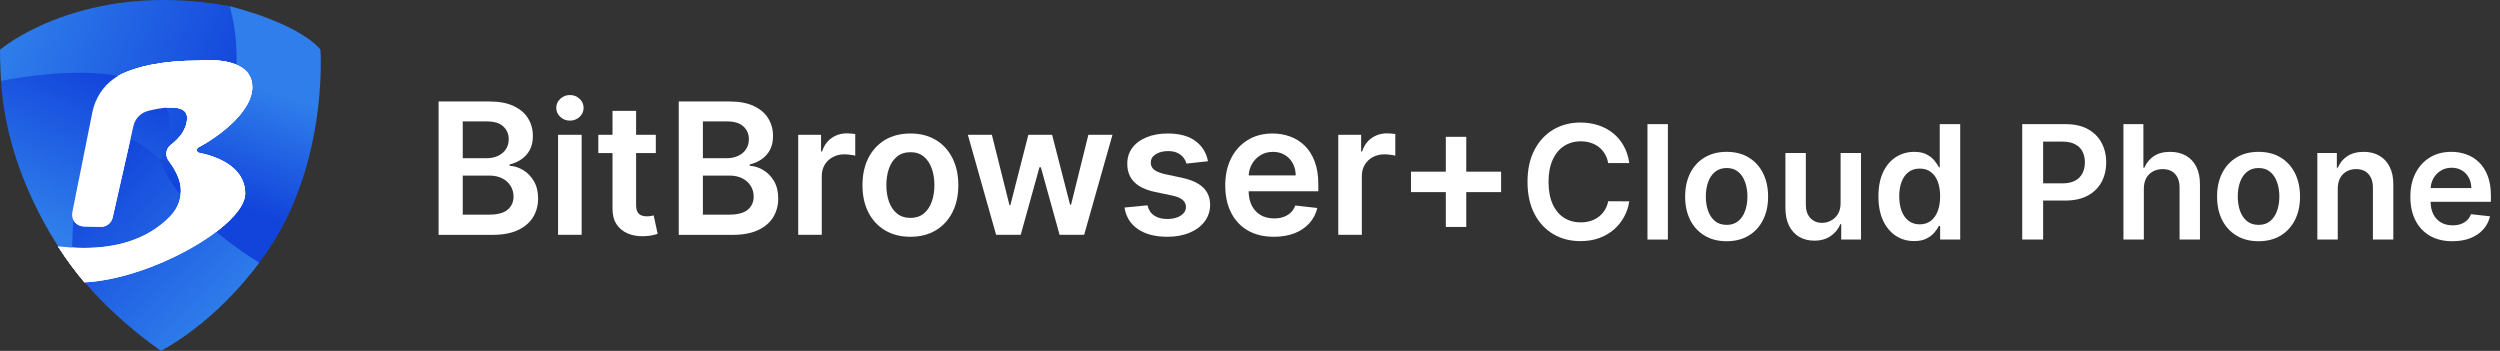 <svg width="171" height="24" viewBox="0 0 171 24" fill="none" xmlns="http://www.w3.org/2000/svg">
<rect x="0" y="0" width="171" height="24" fill="#333333" stroke="none"/>
<path d="M0.004 3.398C0.004 3.398 5.646 -1.429 15.717 0.423C15.717 0.423 20.913 10.973 10.973 10.973C10.973 10.973 13.715 5.536 0.07 5.536C0.07 5.536 -0.02 3.772 0.004 3.398Z" fill="url(#paint0_linear_4323_48)"/>
<path d="M13.597 4.146C13.626 4.142 16.058 3.867 16.942 4.982C16.955 4.999 16.967 5.016 16.978 5.033C17.153 5.272 17.258 5.574 17.258 5.952C17.258 6.427 17.079 6.9 16.792 7.349V7.351C16.791 7.352 16.79 7.353 16.789 7.355L16.79 7.351C16.752 7.413 16.71 7.476 16.666 7.535C15.858 8.68 14.406 9.646 13.557 10.087C13.447 10.149 13.429 10.281 13.488 10.37C13.514 10.409 13.559 10.44 13.614 10.453C13.624 10.455 13.637 10.458 13.65 10.46L13.652 10.459C14.759 10.687 16.769 11.368 16.769 13.238C16.769 13.967 16.059 14.861 14.943 15.738L14.942 15.739C14.939 15.741 14.935 15.743 14.931 15.746C12.808 17.406 9.22 18.999 6.219 19.284C6.09 19.295 5.937 19.304 5.78 19.31C5.16 18.576 4.543 17.756 3.963 16.85L4.347 16.881C4.63 16.912 4.923 16.935 5.224 16.949C5.239 16.949 5.254 16.949 5.269 16.951V16.949L5.271 16.95C7.43 17.032 9.91 16.611 11.673 14.762C12.179 14.225 12.429 13.514 12.363 12.809C12.355 12.744 12.345 12.677 12.334 12.611C12.333 12.61 12.332 12.608 12.331 12.607C12.303 12.451 12.26 12.296 12.198 12.145C12.067 11.8 11.858 11.416 11.551 11.009L11.55 11.008C11.55 11.008 11.548 11.006 11.548 11.005C11.531 10.983 11.515 10.959 11.502 10.937C11.502 10.937 11.501 10.934 11.502 10.932C11.432 10.82 11.396 10.697 11.387 10.575C11.385 10.561 11.385 10.544 11.385 10.529L11.382 10.526C11.379 10.302 11.476 10.083 11.662 9.929L11.664 9.927L11.663 9.931C11.675 9.919 11.684 9.91 11.695 9.903C11.715 9.888 11.734 9.874 11.752 9.859C12.251 9.466 12.8 8.859 12.8 8.056C12.8 7.588 12.432 7.399 11.935 7.359L11.715 7.351C11.673 7.351 11.629 7.352 11.586 7.353L11.586 7.352C11.58 7.351 11.575 7.351 11.57 7.351C11.557 7.351 11.544 7.353 11.531 7.354C11.072 7.375 10.57 7.474 10.157 7.577C9.64 7.701 9.246 8.101 9.126 8.614L9.088 8.781L9.067 8.869L9.069 8.869L7.706 14.88C7.62 15.256 7.285 15.521 6.892 15.515L5.736 15.487C5.584 15.483 5.442 15.441 5.323 15.367L5.244 15.313L5.244 15.315L5.242 15.314C5.011 15.132 4.882 14.829 4.947 14.515L6.321 7.663C6.513 6.735 7.036 5.911 7.799 5.37H7.8C7.81 5.362 7.822 5.355 7.833 5.349L7.833 5.348H7.834C7.98 5.245 8.138 5.153 8.302 5.074C9.356 4.575 11.013 4.146 13.597 4.146Z" fill="white"/>
<path d="M15.716 0.424C15.716 0.424 20.307 1.522 21.917 3.387C21.917 3.387 22.53 11.747 17.729 17.969C17.729 17.969 11.315 16.116 10.973 10.973C10.973 10.973 11.329 10.963 11.859 10.872C16.078 10.15 16.843 4.554 15.716 0.424Z" fill="url(#paint1_linear_4323_48)"/>
<path d="M13.597 4.146C13.626 4.142 16.058 3.867 16.942 4.982C16.955 4.999 16.967 5.016 16.978 5.033C17.153 5.272 17.258 5.574 17.258 5.952C17.258 6.427 17.079 6.9 16.792 7.349V7.351C16.791 7.352 16.79 7.353 16.789 7.355L16.79 7.351C16.752 7.413 16.71 7.476 16.666 7.535C15.858 8.68 14.406 9.646 13.557 10.087C13.447 10.149 13.429 10.281 13.488 10.37C13.514 10.409 13.559 10.44 13.614 10.453C13.624 10.455 13.637 10.458 13.65 10.46L13.652 10.459C14.759 10.687 16.769 11.368 16.769 13.238C16.769 13.967 16.059 14.861 14.943 15.738L14.942 15.739C14.939 15.741 14.935 15.743 14.931 15.746C12.808 17.406 9.22 18.999 6.219 19.284C6.09 19.295 5.937 19.304 5.78 19.31C5.16 18.576 4.543 17.756 3.963 16.85L4.347 16.881C4.63 16.912 4.923 16.935 5.224 16.949C5.239 16.949 5.254 16.949 5.269 16.951V16.949L5.271 16.95C7.43 17.032 9.91 16.611 11.673 14.762C12.179 14.225 12.429 13.514 12.363 12.809C12.355 12.744 12.345 12.677 12.334 12.611C12.333 12.61 12.332 12.608 12.331 12.607C12.303 12.451 12.26 12.296 12.198 12.145C12.067 11.8 11.858 11.416 11.551 11.009L11.55 11.008C11.55 11.008 11.548 11.006 11.548 11.005C11.531 10.983 11.515 10.959 11.502 10.937C11.502 10.937 11.501 10.934 11.502 10.932C11.432 10.82 11.396 10.697 11.387 10.575C11.385 10.561 11.385 10.544 11.385 10.529L11.382 10.526C11.379 10.302 11.476 10.083 11.662 9.929L11.664 9.927L11.663 9.931C11.675 9.919 11.684 9.91 11.695 9.903C11.715 9.888 11.734 9.874 11.752 9.859C12.251 9.466 12.8 8.859 12.8 8.056C12.8 7.588 12.432 7.399 11.935 7.359L11.715 7.351C11.673 7.351 11.629 7.352 11.586 7.353L11.586 7.352C11.58 7.351 11.575 7.351 11.57 7.351C11.557 7.351 11.544 7.353 11.531 7.354C11.072 7.375 10.57 7.474 10.157 7.577C9.64 7.701 9.246 8.101 9.126 8.614L9.088 8.781L9.067 8.869L9.069 8.869L7.706 14.88C7.62 15.256 7.285 15.521 6.892 15.515L5.736 15.487C5.584 15.483 5.442 15.441 5.323 15.367L5.244 15.313L5.244 15.315L5.242 15.314C5.011 15.132 4.882 14.829 4.947 14.515L6.321 7.663C6.513 6.735 7.036 5.911 7.799 5.37H7.8C7.81 5.362 7.822 5.355 7.833 5.349L7.833 5.348H7.834C7.98 5.245 8.138 5.153 8.302 5.074C9.356 4.575 11.013 4.146 13.597 4.146Z" fill="white"/>
<path d="M17.731 17.968C17.731 17.968 15.063 21.785 11.013 24C10.935 23.947 7.24 21.441 4.932 18.193C4.932 18.193 4.118 2.4 10.974 10.971C10.974 10.971 11.914 14.369 17.737 17.968H17.731Z" fill="url(#paint2_linear_4323_48)"/>
<path d="M13.597 4.146C13.626 4.142 16.058 3.867 16.942 4.982C16.955 4.999 16.967 5.016 16.978 5.033C17.153 5.272 17.258 5.574 17.258 5.952C17.258 6.427 17.079 6.9 16.792 7.349V7.351C16.791 7.352 16.79 7.353 16.789 7.355L16.79 7.351C16.752 7.413 16.71 7.476 16.666 7.535C15.858 8.68 14.406 9.646 13.557 10.087C13.447 10.149 13.429 10.281 13.488 10.37C13.514 10.409 13.559 10.44 13.614 10.453C13.624 10.455 13.637 10.458 13.65 10.46L13.652 10.459C14.759 10.687 16.769 11.368 16.769 13.238C16.769 13.967 16.059 14.861 14.943 15.738L14.942 15.739C14.939 15.741 14.935 15.743 14.931 15.746C12.808 17.406 9.22 18.999 6.219 19.284C6.09 19.295 5.937 19.304 5.78 19.31C5.16 18.576 4.543 17.756 3.963 16.85L4.347 16.881C4.63 16.912 4.923 16.935 5.224 16.949C5.239 16.949 5.254 16.949 5.269 16.951V16.949L5.271 16.95C7.43 17.032 9.91 16.611 11.673 14.762C12.179 14.225 12.429 13.514 12.363 12.809C12.355 12.744 12.345 12.677 12.334 12.611C12.333 12.61 12.332 12.608 12.331 12.607C12.303 12.451 12.26 12.296 12.198 12.145C12.067 11.8 11.858 11.416 11.551 11.009L11.55 11.008C11.55 11.008 11.548 11.006 11.548 11.005C11.531 10.983 11.515 10.959 11.502 10.937C11.502 10.937 11.501 10.934 11.502 10.932C11.432 10.82 11.396 10.697 11.387 10.575C11.385 10.561 11.385 10.544 11.385 10.529L11.382 10.526C11.379 10.302 11.476 10.083 11.662 9.929L11.664 9.927L11.663 9.931C11.675 9.919 11.684 9.91 11.695 9.903C11.715 9.888 11.734 9.874 11.752 9.859C12.251 9.466 12.8 8.859 12.8 8.056C12.8 7.588 12.432 7.399 11.935 7.359L11.715 7.351C11.673 7.351 11.629 7.352 11.586 7.353L11.586 7.352C11.58 7.351 11.575 7.351 11.57 7.351C11.557 7.351 11.544 7.353 11.531 7.354C11.072 7.375 10.57 7.474 10.157 7.577C9.64 7.701 9.246 8.101 9.126 8.614L9.088 8.781L9.067 8.869L9.069 8.869L7.706 14.88C7.62 15.256 7.285 15.521 6.892 15.515L5.736 15.487C5.584 15.483 5.442 15.441 5.323 15.367L5.244 15.313L5.244 15.315L5.242 15.314C5.011 15.132 4.882 14.829 4.947 14.515L6.321 7.663C6.513 6.735 7.036 5.911 7.799 5.37H7.8C7.81 5.362 7.822 5.355 7.833 5.349L7.833 5.348H7.834C7.98 5.245 8.138 5.153 8.302 5.074C9.356 4.575 11.013 4.146 13.597 4.146Z" fill="white"/>
<path d="M0.07 5.536C0.07 5.536 14.743 2.401 10.973 10.973C10.973 10.973 4.799 4.114 4.925 18.195C4.925 18.195 0.503 12.72 0.07 5.536Z" fill="url(#paint3_linear_4323_48)"/>
<path d="M13.597 4.146C13.626 4.142 16.058 3.867 16.942 4.982C16.955 4.999 16.967 5.016 16.978 5.033C17.153 5.272 17.258 5.574 17.258 5.952C17.258 6.427 17.079 6.9 16.792 7.349V7.351C16.791 7.352 16.79 7.353 16.789 7.355L16.79 7.351C16.752 7.413 16.71 7.476 16.666 7.535C15.858 8.68 14.406 9.646 13.557 10.087C13.447 10.149 13.429 10.281 13.488 10.37C13.514 10.409 13.559 10.44 13.614 10.453C13.624 10.455 13.637 10.458 13.65 10.46L13.652 10.459C14.759 10.687 16.769 11.368 16.769 13.238C16.769 13.967 16.059 14.861 14.943 15.738L14.942 15.739C14.939 15.741 14.935 15.743 14.931 15.746C12.808 17.406 9.22 18.999 6.219 19.284C6.09 19.295 5.937 19.304 5.78 19.31C5.16 18.576 4.543 17.756 3.963 16.85L4.347 16.881C4.63 16.912 4.923 16.935 5.224 16.949C5.239 16.949 5.254 16.949 5.269 16.951V16.949L5.271 16.95C7.43 17.032 9.91 16.611 11.673 14.762C12.179 14.225 12.429 13.514 12.363 12.809C12.355 12.744 12.345 12.677 12.334 12.611C12.333 12.61 12.332 12.608 12.331 12.607C12.303 12.451 12.26 12.296 12.198 12.145C12.067 11.8 11.858 11.416 11.551 11.009L11.55 11.008C11.55 11.008 11.548 11.006 11.548 11.005C11.531 10.983 11.515 10.959 11.502 10.937C11.502 10.937 11.501 10.934 11.502 10.932C11.432 10.82 11.396 10.697 11.387 10.575C11.385 10.561 11.385 10.544 11.385 10.529L11.382 10.526C11.379 10.302 11.476 10.083 11.662 9.929L11.664 9.927L11.663 9.931C11.675 9.919 11.684 9.91 11.695 9.903C11.715 9.888 11.734 9.874 11.752 9.859C12.251 9.466 12.8 8.859 12.8 8.056C12.8 7.588 12.432 7.399 11.935 7.359L11.715 7.351C11.673 7.351 11.629 7.352 11.586 7.353L11.586 7.352C11.58 7.351 11.575 7.351 11.57 7.351C11.557 7.351 11.544 7.353 11.531 7.354C11.072 7.375 10.57 7.474 10.157 7.577C9.64 7.701 9.246 8.101 9.126 8.614L9.088 8.781L9.067 8.869L9.069 8.869L7.706 14.88C7.62 15.256 7.285 15.521 6.892 15.515L5.736 15.487C5.584 15.483 5.442 15.441 5.323 15.367L5.244 15.313L5.244 15.315L5.242 15.314C5.011 15.132 4.882 14.829 4.947 14.515L6.321 7.663C6.513 6.735 7.036 5.911 7.799 5.37H7.8C7.81 5.362 7.822 5.355 7.833 5.349L7.833 5.348H7.834C7.98 5.245 8.138 5.153 8.302 5.074C9.356 4.575 11.013 4.146 13.597 4.146Z" fill="white"/>
<path d="M167.744 16.5C167.151 16.5 166.638 16.377 166.206 16.13C165.777 15.881 165.447 15.529 165.215 15.074C164.984 14.616 164.868 14.078 164.868 13.459C164.868 12.849 164.984 12.315 165.215 11.855C165.449 11.392 165.776 11.032 166.195 10.775C166.613 10.516 167.106 10.386 167.671 10.386C168.036 10.386 168.38 10.445 168.704 10.563C169.03 10.679 169.318 10.859 169.568 11.103C169.819 11.347 170.017 11.658 170.161 12.036C170.305 12.411 170.377 12.858 170.377 13.377V13.805H165.524V12.865H169.039C169.037 12.598 168.979 12.36 168.866 12.152C168.753 11.941 168.595 11.775 168.392 11.654C168.191 11.534 167.958 11.473 167.69 11.473C167.405 11.473 167.154 11.543 166.939 11.681C166.723 11.818 166.554 11.997 166.434 12.221C166.315 12.442 166.255 12.685 166.252 12.95V13.771C166.252 14.115 166.315 14.411 166.441 14.657C166.567 14.902 166.743 15.089 166.969 15.22C167.196 15.349 167.46 15.413 167.763 15.413C167.967 15.413 168.15 15.385 168.315 15.328C168.479 15.269 168.622 15.183 168.743 15.07C168.863 14.957 168.955 14.817 169.016 14.65L170.319 14.796C170.237 15.14 170.08 15.441 169.849 15.698C169.62 15.953 169.327 16.151 168.97 16.292C168.613 16.431 168.204 16.5 167.744 16.5Z" fill="white"/>
<path d="M159.902 12.915V16.384H158.506V10.463H159.84V11.469H159.909C160.046 11.138 160.263 10.874 160.561 10.679C160.862 10.484 161.233 10.386 161.675 10.386C162.084 10.386 162.44 10.473 162.743 10.648C163.049 10.823 163.285 11.076 163.452 11.408C163.622 11.739 163.705 12.141 163.703 12.614V16.384H162.307V12.83C162.307 12.434 162.204 12.125 161.999 11.901C161.796 11.678 161.514 11.566 161.155 11.566C160.91 11.566 160.693 11.62 160.503 11.728C160.315 11.833 160.168 11.986 160.06 12.186C159.954 12.387 159.902 12.63 159.902 12.915Z" fill="white"/>
<path d="M154.485 16.5C153.907 16.5 153.406 16.373 152.982 16.118C152.558 15.864 152.229 15.508 151.995 15.051C151.764 14.593 151.648 14.059 151.648 13.447C151.648 12.835 151.764 12.299 151.995 11.839C152.229 11.379 152.558 11.022 152.982 10.768C153.406 10.513 153.907 10.386 154.485 10.386C155.063 10.386 155.565 10.513 155.989 10.768C156.413 11.022 156.74 11.379 156.972 11.839C157.206 12.299 157.322 12.835 157.322 13.447C157.322 14.059 157.206 14.593 156.972 15.051C156.74 15.508 156.413 15.864 155.989 16.118C155.565 16.373 155.063 16.5 154.485 16.5ZM154.493 15.382C154.807 15.382 155.069 15.296 155.279 15.124C155.49 14.949 155.647 14.715 155.75 14.422C155.855 14.129 155.908 13.803 155.908 13.443C155.908 13.081 155.855 12.753 155.75 12.46C155.647 12.165 155.49 11.929 155.279 11.755C155.069 11.58 154.807 11.492 154.493 11.492C154.172 11.492 153.904 11.58 153.691 11.755C153.48 11.929 153.322 12.165 153.217 12.46C153.114 12.753 153.063 13.081 153.063 13.443C153.063 13.803 153.114 14.129 153.217 14.422C153.322 14.715 153.48 14.949 153.691 15.124C153.904 15.296 154.172 15.382 154.493 15.382Z" fill="white"/>
<path d="M146.639 12.916V16.386H145.243V8.491H146.608V11.47H146.677C146.816 11.136 147.031 10.873 147.321 10.68C147.614 10.485 147.987 10.387 148.439 10.387C148.85 10.387 149.209 10.473 149.515 10.646C149.821 10.818 150.057 11.069 150.224 11.401C150.394 11.733 150.478 12.137 150.478 12.615V16.386H149.083V12.831C149.083 12.433 148.98 12.123 148.775 11.902C148.572 11.679 148.286 11.567 147.919 11.567C147.672 11.567 147.451 11.621 147.256 11.729C147.063 11.834 146.911 11.987 146.801 12.188C146.693 12.388 146.639 12.631 146.639 12.916Z" fill="white"/>
<path d="M138.32 16.386V8.491H141.281C141.887 8.491 142.396 8.604 142.807 8.83C143.221 9.056 143.533 9.367 143.744 9.763C143.957 10.156 144.064 10.603 144.064 11.104C144.064 11.611 143.957 12.06 143.744 12.454C143.531 12.847 143.216 13.156 142.799 13.383C142.383 13.606 141.87 13.718 141.261 13.718H139.299V12.542H141.069C141.423 12.542 141.714 12.48 141.94 12.357C142.166 12.234 142.333 12.064 142.441 11.848C142.551 11.632 142.607 11.384 142.607 11.104C142.607 10.824 142.551 10.577 142.441 10.364C142.333 10.151 142.165 9.985 141.936 9.867C141.71 9.746 141.418 9.686 141.061 9.686H139.75V16.386H138.32Z" fill="white"/>
<path d="M130.924 16.49C130.459 16.49 130.043 16.37 129.675 16.131C129.308 15.892 129.018 15.545 128.804 15.09C128.591 14.635 128.484 14.083 128.484 13.433C128.484 12.775 128.592 12.22 128.808 11.767C129.027 11.312 129.321 10.969 129.691 10.738C130.061 10.504 130.473 10.387 130.928 10.387C131.275 10.387 131.561 10.446 131.784 10.565C132.008 10.68 132.185 10.82 132.316 10.985C132.447 11.147 132.549 11.3 132.621 11.444H132.679V8.491H134.078V16.386H132.705V15.453H132.621C132.549 15.597 132.445 15.749 132.308 15.911C132.172 16.071 131.992 16.207 131.769 16.32C131.545 16.433 131.264 16.49 130.924 16.49ZM131.314 15.345C131.609 15.345 131.861 15.265 132.069 15.106C132.278 14.944 132.436 14.719 132.544 14.431C132.652 14.143 132.705 13.808 132.705 13.425C132.705 13.042 132.652 12.709 132.544 12.427C132.438 12.144 132.281 11.924 132.073 11.767C131.868 11.611 131.615 11.532 131.314 11.532C131.003 11.532 130.743 11.613 130.535 11.775C130.327 11.937 130.17 12.161 130.065 12.446C129.959 12.731 129.907 13.057 129.907 13.425C129.907 13.795 129.959 14.125 130.065 14.416C130.173 14.704 130.331 14.931 130.539 15.098C130.75 15.262 131.008 15.345 131.314 15.345Z" fill="white"/>
<path d="M125.897 13.894V10.463H127.293V16.384H125.94V15.332H125.878C125.745 15.663 125.525 15.934 125.219 16.145C124.916 16.356 124.542 16.461 124.097 16.461C123.709 16.461 123.366 16.375 123.068 16.203C122.772 16.028 122.541 15.775 122.374 15.444C122.207 15.11 122.123 14.706 122.123 14.233V10.463H123.519V14.017C123.519 14.392 123.622 14.691 123.827 14.912C124.033 15.133 124.303 15.243 124.637 15.243C124.842 15.243 125.042 15.193 125.234 15.093C125.427 14.992 125.585 14.844 125.709 14.646C125.834 14.445 125.897 14.195 125.897 13.894Z" fill="white"/>
<path d="M118.101 16.5C117.523 16.5 117.022 16.373 116.598 16.118C116.174 15.864 115.845 15.508 115.611 15.051C115.38 14.593 115.264 14.059 115.264 13.447C115.264 12.835 115.38 12.299 115.611 11.839C115.845 11.379 116.174 11.022 116.598 10.768C117.022 10.513 117.523 10.386 118.101 10.386C118.679 10.386 119.18 10.513 119.605 10.768C120.029 11.022 120.356 11.379 120.588 11.839C120.821 12.299 120.938 12.835 120.938 13.447C120.938 14.059 120.821 14.593 120.588 15.051C120.356 15.508 120.029 15.864 119.605 16.118C119.18 16.373 118.679 16.5 118.101 16.5ZM118.109 15.382C118.422 15.382 118.684 15.296 118.895 15.124C119.106 14.949 119.263 14.715 119.366 14.422C119.471 14.129 119.524 13.803 119.524 13.443C119.524 13.081 119.471 12.753 119.366 12.46C119.263 12.165 119.106 11.929 118.895 11.755C118.684 11.58 118.422 11.492 118.109 11.492C117.788 11.492 117.52 11.58 117.307 11.755C117.096 11.929 116.938 12.165 116.833 12.46C116.73 12.753 116.679 13.081 116.679 13.443C116.679 13.803 116.73 14.129 116.833 14.422C116.938 14.715 117.096 14.949 117.307 15.124C117.52 15.296 117.788 15.382 118.109 15.382Z" fill="white"/>
<path d="M114.083 8.491V16.386H112.687V8.491H114.083Z" fill="white"/>
<path d="M111.441 11.154H109.999C109.958 10.918 109.882 10.708 109.771 10.526C109.661 10.341 109.523 10.184 109.359 10.055C109.194 9.927 109.007 9.831 108.796 9.766C108.588 9.699 108.363 9.666 108.121 9.666C107.692 9.666 107.312 9.774 106.98 9.99C106.649 10.203 106.389 10.517 106.202 10.931C106.014 11.342 105.92 11.844 105.92 12.438C105.92 13.042 106.014 13.551 106.202 13.964C106.392 14.376 106.651 14.687 106.98 14.897C107.312 15.105 107.691 15.21 108.118 15.21C108.354 15.21 108.575 15.179 108.781 15.117C108.989 15.053 109.175 14.959 109.34 14.836C109.507 14.712 109.647 14.561 109.76 14.381C109.875 14.201 109.955 13.995 109.999 13.764L111.441 13.772C111.387 14.147 111.27 14.499 111.09 14.828C110.912 15.157 110.68 15.447 110.392 15.699C110.104 15.948 109.768 16.144 109.382 16.285C108.997 16.424 108.569 16.493 108.098 16.493C107.404 16.493 106.785 16.333 106.24 16.011C105.695 15.69 105.266 15.226 104.953 14.62C104.639 14.013 104.482 13.286 104.482 12.438C104.482 11.587 104.64 10.86 104.957 10.256C105.273 9.649 105.703 9.185 106.248 8.864C106.793 8.543 107.41 8.382 108.098 8.382C108.538 8.382 108.946 8.444 109.324 8.567C109.702 8.691 110.039 8.872 110.334 9.111C110.63 9.347 110.873 9.638 111.063 9.982C111.256 10.324 111.382 10.715 111.441 11.154Z" fill="white"/>
<path d="M98.894 15.523V9.359H100.292V15.523H98.894ZM96.511 13.14V11.742H102.675V13.14H96.511Z" fill="white"/>
<path d="M91.538 16.061V9.22H93.101V10.36H93.172C93.297 9.965 93.511 9.661 93.814 9.447C94.12 9.231 94.468 9.122 94.86 9.122C94.949 9.122 95.049 9.127 95.159 9.136C95.272 9.142 95.365 9.152 95.439 9.167V10.65C95.371 10.626 95.263 10.605 95.114 10.588C94.969 10.567 94.828 10.556 94.691 10.556C94.397 10.556 94.133 10.62 93.898 10.748C93.667 10.873 93.484 11.046 93.35 11.269C93.217 11.492 93.15 11.748 93.15 12.04V16.061H91.538Z" fill="white"/>
<path d="M87.13 16.195C86.444 16.195 85.852 16.053 85.353 15.768C84.857 15.48 84.475 15.073 84.208 14.547C83.941 14.019 83.807 13.397 83.807 12.681C83.807 11.977 83.941 11.36 84.208 10.828C84.478 10.294 84.856 9.878 85.34 9.581C85.823 9.281 86.392 9.131 87.045 9.131C87.467 9.131 87.865 9.2 88.239 9.336C88.616 9.47 88.949 9.678 89.237 9.96C89.528 10.242 89.756 10.601 89.922 11.038C90.089 11.471 90.172 11.988 90.172 12.588V13.082H84.564V11.995H88.626C88.624 11.686 88.557 11.412 88.426 11.171C88.295 10.928 88.113 10.736 87.878 10.597C87.647 10.457 87.376 10.387 87.068 10.387C86.738 10.387 86.448 10.467 86.199 10.628C85.95 10.785 85.755 10.993 85.616 11.251C85.479 11.507 85.409 11.787 85.406 12.093V13.042C85.406 13.44 85.479 13.781 85.625 14.066C85.77 14.348 85.973 14.565 86.235 14.716C86.496 14.865 86.802 14.939 87.152 14.939C87.387 14.939 87.599 14.907 87.789 14.841C87.979 14.773 88.144 14.674 88.284 14.543C88.423 14.412 88.528 14.25 88.6 14.057L90.105 14.227C90.01 14.624 89.829 14.972 89.562 15.269C89.297 15.563 88.959 15.791 88.546 15.955C88.134 16.115 87.662 16.195 87.13 16.195Z" fill="white"/>
<path d="M82.626 11.029L81.156 11.189C81.114 11.041 81.042 10.901 80.938 10.77C80.837 10.64 80.7 10.534 80.528 10.454C80.356 10.374 80.145 10.334 79.895 10.334C79.56 10.334 79.278 10.407 79.049 10.552C78.824 10.698 78.712 10.886 78.715 11.118C78.712 11.317 78.785 11.479 78.933 11.603C79.085 11.728 79.334 11.83 79.682 11.911L80.849 12.16C81.496 12.3 81.977 12.521 82.292 12.824C82.609 13.127 82.77 13.523 82.773 14.013C82.77 14.443 82.644 14.823 82.394 15.153C82.148 15.48 81.805 15.735 81.365 15.919C80.926 16.103 80.421 16.195 79.851 16.195C79.014 16.195 78.34 16.02 77.829 15.67C77.318 15.316 77.014 14.825 76.916 14.195L78.488 14.044C78.559 14.353 78.711 14.586 78.942 14.743C79.174 14.901 79.475 14.979 79.847 14.979C80.23 14.979 80.537 14.901 80.769 14.743C81.003 14.586 81.12 14.391 81.12 14.16C81.12 13.964 81.045 13.802 80.893 13.674C80.745 13.547 80.513 13.449 80.198 13.38L79.031 13.135C78.375 12.999 77.89 12.769 77.575 12.445C77.26 12.118 77.104 11.706 77.107 11.207C77.104 10.785 77.219 10.42 77.45 10.111C77.685 9.799 78.01 9.559 78.426 9.39C78.844 9.217 79.327 9.131 79.873 9.131C80.675 9.131 81.306 9.302 81.766 9.644C82.229 9.985 82.516 10.447 82.626 11.029Z" fill="white"/>
<path d="M68.134 16.062L66.201 9.221H67.844L69.047 14.031H69.109L70.339 9.221H71.964L73.194 14.004H73.26L74.445 9.221H76.093L74.156 16.062H72.476L71.194 11.439H71.1L69.817 16.062H68.134Z" fill="white"/>
<path d="M62.271 16.195C61.603 16.195 61.024 16.048 60.534 15.754C60.044 15.46 59.664 15.049 59.394 14.521C59.126 13.992 58.993 13.374 58.993 12.668C58.993 11.961 59.126 11.342 59.394 10.81C59.664 10.279 60.044 9.866 60.534 9.572C61.024 9.278 61.603 9.131 62.271 9.131C62.939 9.131 63.518 9.278 64.008 9.572C64.498 9.866 64.876 10.279 65.144 10.81C65.414 11.342 65.549 11.961 65.549 12.668C65.549 13.374 65.414 13.992 65.144 14.521C64.876 15.049 64.498 15.46 64.008 15.754C63.518 16.048 62.939 16.195 62.271 16.195ZM62.28 14.904C62.642 14.904 62.945 14.804 63.188 14.605C63.432 14.403 63.613 14.133 63.732 13.795C63.853 13.456 63.914 13.079 63.914 12.663C63.914 12.245 63.853 11.866 63.732 11.527C63.613 11.186 63.432 10.914 63.188 10.713C62.945 10.511 62.642 10.41 62.28 10.41C61.908 10.41 61.6 10.511 61.353 10.713C61.11 10.914 60.927 11.186 60.805 11.527C60.687 11.866 60.627 12.245 60.627 12.663C60.627 13.079 60.687 13.456 60.805 13.795C60.927 14.133 61.11 14.403 61.353 14.605C61.6 14.804 61.908 14.904 62.28 14.904Z" fill="white"/>
<path d="M54.597 16.061V9.22H56.16V10.36H56.232C56.356 9.965 56.57 9.661 56.873 9.447C57.179 9.231 57.528 9.122 57.92 9.122C58.009 9.122 58.108 9.127 58.218 9.136C58.331 9.142 58.424 9.152 58.499 9.167V10.65C58.43 10.626 58.322 10.605 58.173 10.588C58.028 10.567 57.887 10.556 57.75 10.556C57.456 10.556 57.192 10.62 56.958 10.748C56.726 10.873 56.543 11.046 56.41 11.269C56.276 11.492 56.209 11.748 56.209 12.04V16.061H54.597Z" fill="white"/>
<path d="M46.426 16.064V6.942H49.918C50.577 6.942 51.125 7.046 51.561 7.254C52.001 7.459 52.329 7.739 52.546 8.095C52.765 8.452 52.875 8.856 52.875 9.307C52.875 9.678 52.804 9.996 52.661 10.26C52.519 10.521 52.327 10.734 52.087 10.897C51.846 11.06 51.578 11.178 51.281 11.249V11.338C51.604 11.356 51.915 11.455 52.212 11.636C52.511 11.815 52.757 12.067 52.947 12.393C53.136 12.72 53.231 13.115 53.231 13.578C53.231 14.05 53.117 14.475 52.889 14.852C52.66 15.226 52.316 15.522 51.855 15.738C51.395 15.955 50.816 16.064 50.118 16.064H46.426ZM48.078 14.683H49.855C50.455 14.683 50.887 14.568 51.152 14.34C51.419 14.108 51.552 13.811 51.552 13.449C51.552 13.179 51.486 12.935 51.352 12.719C51.218 12.499 51.028 12.327 50.782 12.202C50.535 12.074 50.242 12.01 49.9 12.01H48.078V14.683ZM48.078 10.821H49.713C49.998 10.821 50.255 10.769 50.483 10.665C50.712 10.559 50.892 10.409 51.022 10.216C51.156 10.02 51.223 9.788 51.223 9.521C51.223 9.167 51.098 8.876 50.849 8.648C50.602 8.419 50.236 8.305 49.749 8.305H48.078V10.821Z" fill="white"/>
<path d="M44.858 9.221V10.468H40.925V9.221H44.858ZM41.896 7.582H43.509V14.005C43.509 14.221 43.541 14.387 43.607 14.503C43.675 14.616 43.764 14.693 43.874 14.735C43.984 14.777 44.105 14.797 44.239 14.797C44.34 14.797 44.432 14.79 44.515 14.775C44.601 14.76 44.667 14.747 44.711 14.735L44.983 15.995C44.897 16.025 44.774 16.058 44.613 16.093C44.456 16.129 44.263 16.15 44.034 16.156C43.63 16.168 43.267 16.107 42.943 15.973C42.619 15.836 42.363 15.626 42.173 15.341C41.986 15.056 41.894 14.699 41.896 14.272V7.582Z" fill="white"/>
<path d="M38.172 16.062V9.221H39.785V16.062H38.172ZM38.983 8.25C38.728 8.25 38.508 8.166 38.324 7.997C38.14 7.824 38.048 7.618 38.048 7.377C38.048 7.134 38.14 6.928 38.324 6.758C38.508 6.586 38.728 6.5 38.983 6.5C39.241 6.5 39.461 6.586 39.642 6.758C39.826 6.928 39.918 7.134 39.918 7.377C39.918 7.618 39.826 7.824 39.642 7.997C39.461 8.166 39.241 8.25 38.983 8.25Z" fill="white"/>
<path d="M30 16.064V6.942H33.492C34.151 6.942 34.699 7.046 35.135 7.254C35.575 7.459 35.903 7.739 36.12 8.095C36.339 8.452 36.449 8.856 36.449 9.307C36.449 9.678 36.378 9.996 36.235 10.26C36.093 10.521 35.901 10.734 35.661 10.897C35.42 11.06 35.152 11.178 34.855 11.249V11.338C35.178 11.356 35.489 11.455 35.786 11.636C36.086 11.815 36.33 12.067 36.52 12.393C36.711 12.72 36.806 13.115 36.806 13.578C36.806 14.05 36.691 14.475 36.463 14.852C36.234 15.226 35.889 15.522 35.429 15.738C34.969 15.955 34.39 16.064 33.692 16.064H30ZM31.652 14.683H33.429C34.029 14.683 34.461 14.568 34.726 14.34C34.993 14.108 35.126 13.811 35.126 13.449C35.126 13.179 35.06 12.935 34.926 12.719C34.792 12.499 34.602 12.327 34.356 12.202C34.109 12.074 33.816 12.01 33.474 12.01H31.652V14.683ZM31.652 10.821H33.287C33.572 10.821 33.829 10.769 34.057 10.665C34.286 10.559 34.466 10.409 34.596 10.216C34.73 10.02 34.797 9.788 34.797 9.521C34.797 9.167 34.672 8.876 34.423 8.648C34.176 8.419 33.809 8.305 33.323 8.305H31.652V10.821Z" fill="white"/>
<defs>
<linearGradient id="paint0_linear_4323_48" x1="0.935" y1="0.904" x2="16.669" y2="6.761" gradientUnits="userSpaceOnUse">
<stop stop-color="#2F7EEB"/>
<stop offset="1" stop-color="#1244DB"/>
</linearGradient>
<linearGradient id="paint1_linear_4323_48" x1="17.849" y1="5.981" x2="15.09" y2="13.709" gradientUnits="userSpaceOnUse">
<stop stop-color="#2F7EEB"/>
<stop offset="1" stop-color="#1244DB"/>
</linearGradient>
<linearGradient id="paint2_linear_4323_48" x1="15.141" y1="21.787" x2="5.64" y2="11.829" gradientUnits="userSpaceOnUse">
<stop stop-color="#2F7EEB"/>
<stop offset="1" stop-color="#1244DB"/>
</linearGradient>
<linearGradient id="paint3_linear_4323_48" x1="2.263" y1="15.268" x2="6.917" y2="4.77" gradientUnits="userSpaceOnUse">
<stop stop-color="#2F7EEB"/>
<stop offset="1" stop-color="#1244DB"/>
</linearGradient>
</defs>
</svg>
